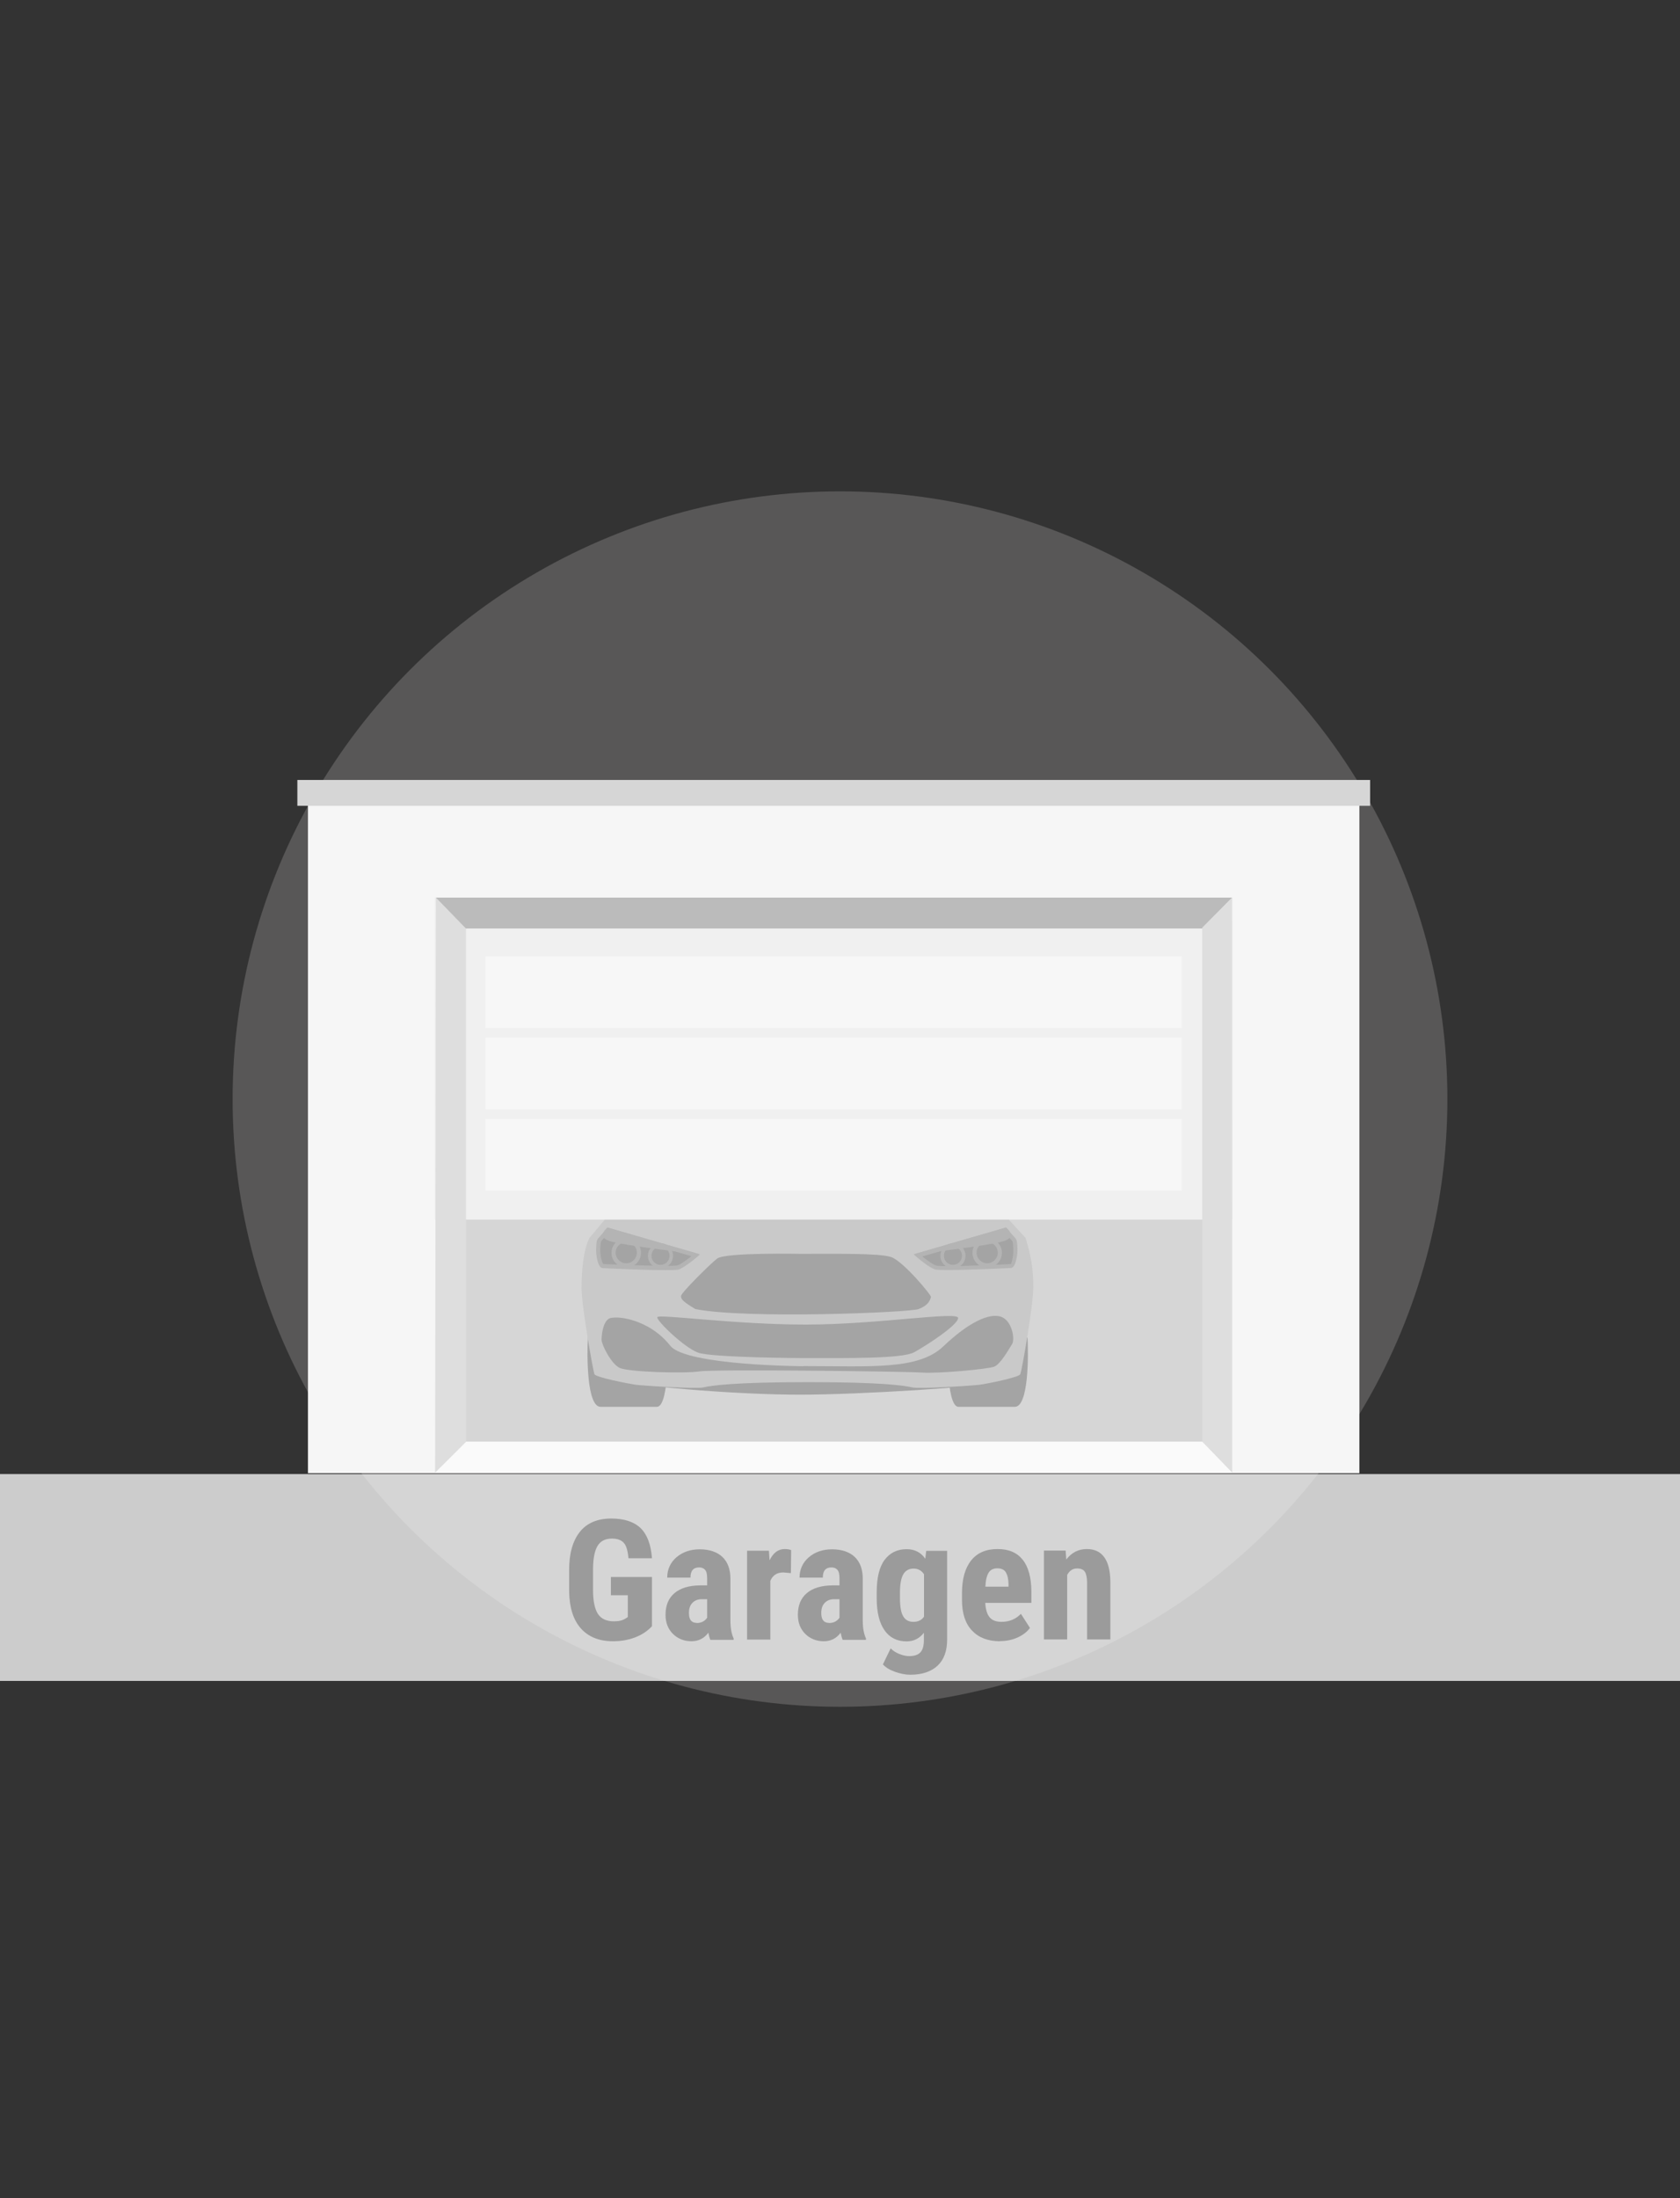 <?xml version="1.0" encoding="UTF-8"?>
<!--
  - $Id$
  -
  - This document contains trade secret data which is the property of
  - markt.de GmbH & Co KG. Information contained herein may not be used,
  - copied or disclosed in whole or part except as permitted by written
  - agreement from markt.de GmbH & Co KG.
  -
  - Copyright (C) 2025 markt.de GmbH & Co KG / Munich / Germany
  -->

<svg id="Ebene_2" xmlns="http://www.w3.org/2000/svg" version="1.1" xmlns:xlink="http://www.w3.org/1999/xlink" viewBox="0 0 130 170">
  <rect x="0" y="0" width="130" height="170" fill="#333333" stroke="none"/>
  <!-- Generator: Adobe Illustrator 29.3.1, SVG Export Plug-In . SVG Version: 2.1.0 Build 151)  -->
  <defs>
    <style>
      .st0 {
        fill: #c9c9c9;
      }

      .st1, .st2 {
        fill: #fafafa;
      }

      .st3 {
        fill: #b4b4b4;
      }

      .st4 {
        fill: #f6f6f6;
      }

      .st5 {
        fill: #f0f0f0;
      }

      .st6 {
        fill: #aeacaa;
        opacity: .3;
      }

      .st7 {
        fill: #9b9b9b;
      }

      .st8 {
        fill: #dedede;
      }

      .st9 {
        fill: none;
      }

      .st2 {
        opacity: .7;
      }

      .st10 {
        fill: #fff;
        opacity: .75;
      }

      .st11 {
        fill: #a4a4a4;
      }

      .st12 {
        fill: #d6d6d6;
      }

      .st13 {
        fill: #bbb;
      }

      .st14 {
        clip-path: url(#clippath);
      }
    </style>
    <clipPath id="clippath">
      <rect class="st9" width="130" height="170"/>
    </clipPath>
  </defs>
  <circle class="st6" cx="65" cy="85" r="47"/>
  <g class="st14">
    <g>
      <rect class="st4" x="23.83" y="62.2" width="81.36" height="51.73"/>
      <rect class="st12" x="35.87" y="85.18" width="57.28" height="26.31"/>
      <g>
        <path class="st11" d="M45.49,103.44c-.08,1.43-.08,5.36.98,5.36h4.36c1.01,0,.84-5.34.84-5.34l-6.18-.02Z"/>
        <path class="st11" d="M79.51,103.44c.08,1.43.08,5.36-.98,5.36s-3.35,0-4.36,0c-1.01,0-.84-5.34-.84-5.34l6.18-.02Z"/>
        <path class="st11" d="M47.3,106.75c3.19.57,9.96,1.11,14.62,1.11s14.05-.6,15.07-.96l1.02-.36-30.72.21Z"/>
        <path class="st0" d="M79.95,99.62c0,1.38-.88,6.41-1,6.66-.11.25-2.65.75-3.13.81-.49.07-4.61.34-5.22.21-.6-.14-2.32-.41-8.03-.41h-.04c-5.76,0-7.51.27-8.11.41-.6.13-4.77-.14-5.25-.21s-3.05-.56-3.17-.81c-.11-.25-1-5.29-1-6.66s.15-2.98.61-3.88l1.28-1.52h31.08l1.28,1.4.11.12c.45,1.46.6,2.5.6,3.88Z"/>
        <path class="st11" d="M62.11,105.03c3.43,0,7.7.06,8.63-.45s3.4-2.11,3.4-2.65-6.26.51-11.79.51-11.43-.84-11.49-.57,2.08,2.35,3.16,2.74,8.09.42,8.09.42Z"/>
        <path class="st11" d="M61.96,96.97c2.5,0,6.05-.06,6.98.24s3.16,2.98,3.1,3.1c-.09.3-.24.66-.96.93s-13.36.78-17.27,0c-.9-.54-1.14-.75-1.11-1.02s2.37-2.58,2.8-2.89c.66-.48,6.47-.36,6.47-.36Z"/>
        <path class="st11" d="M62.17,105.65c5.26,0,8.89.32,10.83-1.53,1.94-1.85,3.52-2.57,4.42-2.3s1.13,1.76.9,2.12-.9,1.58-1.4,1.76-4.2.54-5.6.45-16.02-.27-17.19-.09-5.51.05-6.18-.27-1.4-1.81-1.4-2.17.09-1.31.54-1.62,3.1-.05,4.78,2.08c1.22,1.53,10.29,1.58,10.29,1.58Z"/>
        <g>
          <g>
            <path class="st11" d="M73.34,98.07c-.66,0-.85-.02-.91-.04-.34-.08-1.01-.61-1.41-.95l6.76-1.96.66.76c.09.1.1.29.12.63.03.6-.15,1.4-.34,1.41-.36.02-3.33.16-4.89.16h0Z"/>
            <path class="st3" d="M77.73,95.3c.18.21.5.58.6.68.05.06.06.27.08.53v.09c.03.41-.11,1.07-.19,1.16-.31.02-3.3.16-4.87.16-.7,0-.85-.03-.87-.03-.24-.06-.71-.4-1.11-.72l6.38-1.85M77.84,94.94l-7.14,2.07s1.15,1.04,1.69,1.17c.12.03.48.04.95.04,1.6,0,4.6-.14,4.89-.16.38-.02.52-1.06.5-1.49s-.02-.66-.16-.81c-.14-.15-.73-.83-.73-.83h0Z"/>
          </g>
          <g>
            <circle class="st11" cx="73.74" cy="97.12" r=".83"/>
            <path class="st3" d="M73.74,96.42c.39,0,.7.31.7.7s-.31.7-.7.7-.7-.31-.7-.7.31-.7.7-.7M73.74,96.15c-.54,0-.97.43-.97.97s.43.97.97.97.97-.43.97-.97-.43-.97-.97-.97h0Z"/>
          </g>
          <g>
            <circle class="st11" cx="76.39" cy="96.88" r=".98"/>
            <path class="st3" d="M76.39,96.06c.45,0,.82.37.82.82s-.37.82-.82.82-.82-.37-.82-.82.37-.82.82-.82M76.39,95.75c-.63,0-1.14.51-1.14,1.14s.51,1.14,1.14,1.14,1.14-.51,1.14-1.14-.51-1.14-1.14-1.14h0Z"/>
          </g>
          <path class="st3" d="M70.7,97.01s5.98-.68,7.02-1.04c1.04-.36.12-1.04.12-1.04l-7.14,2.07Z"/>
        </g>
        <g>
          <g>
            <path class="st11" d="M51.52,98.07c-1.56,0-4.52-.13-4.89-.16-.19-.01-.37-.81-.35-1.32.02-.43.03-.61.12-.71l.66-.76,6.77,1.96c-.4.34-1.07.86-1.41.95-.06.01-.25.04-.91.04Z"/>
            <path class="st3" d="M47.12,95.3l6.38,1.85c-.4.33-.87.66-1.11.72-.02,0-.17.03-.87.03-1.58,0-4.56-.14-4.83-.14-.13-.1-.26-.75-.24-1.17v-.08c.02-.26.03-.47.08-.53.1-.11.41-.47.6-.68M47.02,94.94s-.59.68-.73.83c-.14.15-.14.38-.16.81-.02.43.11,1.47.5,1.49.3.02,3.29.16,4.89.16.47,0,.83-.01.95-.04.54-.14,1.69-1.17,1.69-1.17l-7.14-2.07h0Z"/>
          </g>
          <g>
            <circle class="st11" cx="51.11" cy="97.12" r=".83"/>
            <path class="st3" d="M51.11,96.42c.39,0,.7.31.7.7s-.31.7-.7.7-.7-.31-.7-.7.31-.7.7-.7M51.11,96.15c-.54,0-.97.43-.97.97s.43.97.97.97.97-.43.97-.97-.43-.97-.97-.97h0Z"/>
          </g>
          <g>
            <path class="st11" d="M48.46,97.87c-.54,0-.98-.44-.98-.98s.44-.98.98-.98.98.44.98.98-.44.98-.98.98Z"/>
            <path class="st3" d="M48.46,96.06c.45,0,.82.37.82.82s-.37.82-.82.82-.82-.37-.82-.82.37-.82.82-.82M48.46,95.75c-.63,0-1.14.51-1.14,1.14s.51,1.14,1.14,1.14,1.14-.51,1.14-1.14-.51-1.14-1.14-1.14h0Z"/>
          </g>
          <path class="st3" d="M54.16,97.01s-5.98-.68-7.02-1.04c-1.04-.36-.12-1.04-.12-1.04l7.14,2.07Z"/>
        </g>
      </g>
      <rect class="st12" x="23.01" y="60.32" width="83.01" height="2"/>
      <rect class="st5" x="33.63" y="69.41" width="61.76" height="24.91"/>
      <g>
        <polygon class="st8" points="33.67 113.9 36.06 111.58 36.06 71.81 33.73 69.42 33.67 113.9"/>
        <polygon class="st13" points="33.73 69.42 36.05 71.81 93.03 71.81 95.34 69.42 33.73 69.42"/>
        <polygon class="st8" points="95.34 69.42 93.03 71.74 93.03 111.5 95.35 113.9 95.34 69.42"/>
        <polygon class="st1" points="95.35 113.9 93.03 111.51 36.06 111.51 33.67 113.9 95.35 113.9"/>
      </g>
      <g>
        <rect class="st2" x="37.56" y="86.54" width="53.88" height="5.54"/>
        <rect class="st2" x="37.56" y="80.25" width="53.88" height="5.54"/>
        <rect class="st2" x="37.56" y="73.96" width="53.88" height="5.54"/>
      </g>
    </g>
  </g>
  <rect class="st10" y="114" width="130" height="16"/>
  <g>
    <path class="st7" d="M50.47,125.75c-.36.39-.8.68-1.32.88s-1.09.3-1.72.3c-1.06,0-1.89-.33-2.48-.99-.59-.66-.89-1.62-.91-2.87v-1.66c0-1.27.28-2.25.83-2.94s1.37-1.03,2.43-1.03c1,0,1.76.25,2.27.74.51.5.8,1.27.88,2.33h-1.82c-.05-.59-.17-.99-.37-1.2-.19-.21-.5-.32-.91-.32-.5,0-.87.18-1.1.55s-.35.95-.36,1.76v1.68c0,.84.13,1.45.38,1.84.25.38.67.57,1.24.57.37,0,.67-.07.9-.22l.17-.11v-1.69h-1.31v-1.41h3.18v3.81Z"/>
    <path class="st7" d="M54.96,126.8c-.05-.11-.1-.28-.15-.53-.32.44-.76.66-1.31.66s-1.05-.19-1.43-.57c-.38-.38-.57-.87-.57-1.48,0-.72.23-1.28.69-1.67s1.12-.59,1.98-.6h.55v-.55c0-.31-.05-.53-.16-.65-.11-.13-.26-.19-.46-.19-.45,0-.67.26-.67.79h-1.8c0-.63.24-1.16.71-1.57.48-.41,1.08-.62,1.81-.62s1.34.2,1.75.59c.41.39.62.95.62,1.68v3.23c0,.59.09,1.06.25,1.39v.11h-1.81ZM53.9,125.52c.2,0,.37-.04.51-.12s.24-.18.31-.29v-1.43h-.43c-.3,0-.54.1-.72.29-.18.19-.26.45-.26.78,0,.51.2.76.6.76Z"/>
    <path class="st7" d="M61.21,121.66l-.6-.05c-.49,0-.82.22-1,.65v4.54h-1.8v-6.87h1.69l.05.74c.28-.58.67-.87,1.17-.87.2,0,.37.03.5.08l-.02,1.78Z"/>
    <path class="st7" d="M65.2,126.8c-.05-.11-.1-.28-.15-.53-.32.44-.76.66-1.31.66s-1.05-.19-1.43-.57-.57-.87-.57-1.48c0-.72.23-1.28.69-1.67.46-.39,1.12-.59,1.98-.6h.55v-.55c0-.31-.05-.53-.16-.65-.11-.13-.26-.19-.46-.19-.45,0-.67.26-.67.79h-1.8c0-.63.24-1.16.71-1.57.48-.41,1.08-.62,1.81-.62s1.34.2,1.75.59c.41.39.62.95.62,1.68v3.23c0,.59.09,1.06.25,1.39v.11h-1.81ZM64.14,125.52c.2,0,.37-.04.51-.12s.24-.18.31-.29v-1.43h-.43c-.3,0-.54.1-.72.29s-.26.45-.26.78c0,.51.2.76.6.76Z"/>
    <path class="st7" d="M67.84,123.16c0-1.13.2-1.97.61-2.52s.98-.83,1.71-.83c.62,0,1.1.25,1.44.74l.07-.61h1.62v6.87c0,.88-.25,1.55-.74,2.01-.49.46-1.2.7-2.11.7-.38,0-.77-.08-1.19-.23-.42-.15-.72-.34-.93-.57l.6-1.24c.17.18.39.32.66.43.27.11.53.17.77.17.4,0,.69-.1.87-.29.18-.19.27-.5.27-.93v-.59c-.34.45-.79.67-1.34.67-.73,0-1.3-.28-1.7-.85-.4-.57-.6-1.37-.61-2.41v-.51ZM69.64,123.61c0,.63.08,1.1.25,1.39s.43.43.79.43.64-.13.82-.4v-3.28c-.19-.29-.46-.44-.81-.44s-.62.15-.79.44c-.17.29-.26.76-.26,1.41v.45Z"/>
    <path class="st7" d="M77.37,126.93c-.92,0-1.64-.28-2.16-.83-.52-.55-.77-1.34-.77-2.36v-.55c0-1.08.24-1.92.71-2.51.47-.59,1.15-.88,2.04-.88s1.51.28,1.95.83c.44.55.66,1.37.67,2.45v.88h-3.57c.03.51.14.88.34,1.12.2.24.51.35.92.35.6,0,1.1-.21,1.5-.62l.7,1.09c-.22.3-.54.55-.96.74s-.87.28-1.37.28ZM76.24,122.71h1.8v-.17c0-.41-.08-.72-.2-.93s-.35-.32-.66-.32-.54.11-.68.34-.23.58-.25,1.08Z"/>
    <path class="st7" d="M82.46,119.93l.05.68c.41-.54.94-.81,1.59-.81,1.18,0,1.79.83,1.82,2.48v4.51h-1.8v-4.38c0-.39-.06-.67-.17-.85-.12-.18-.32-.26-.61-.26-.33,0-.58.17-.76.5v4.99h-1.8v-6.87h1.69Z"/>
  </g>
</svg>